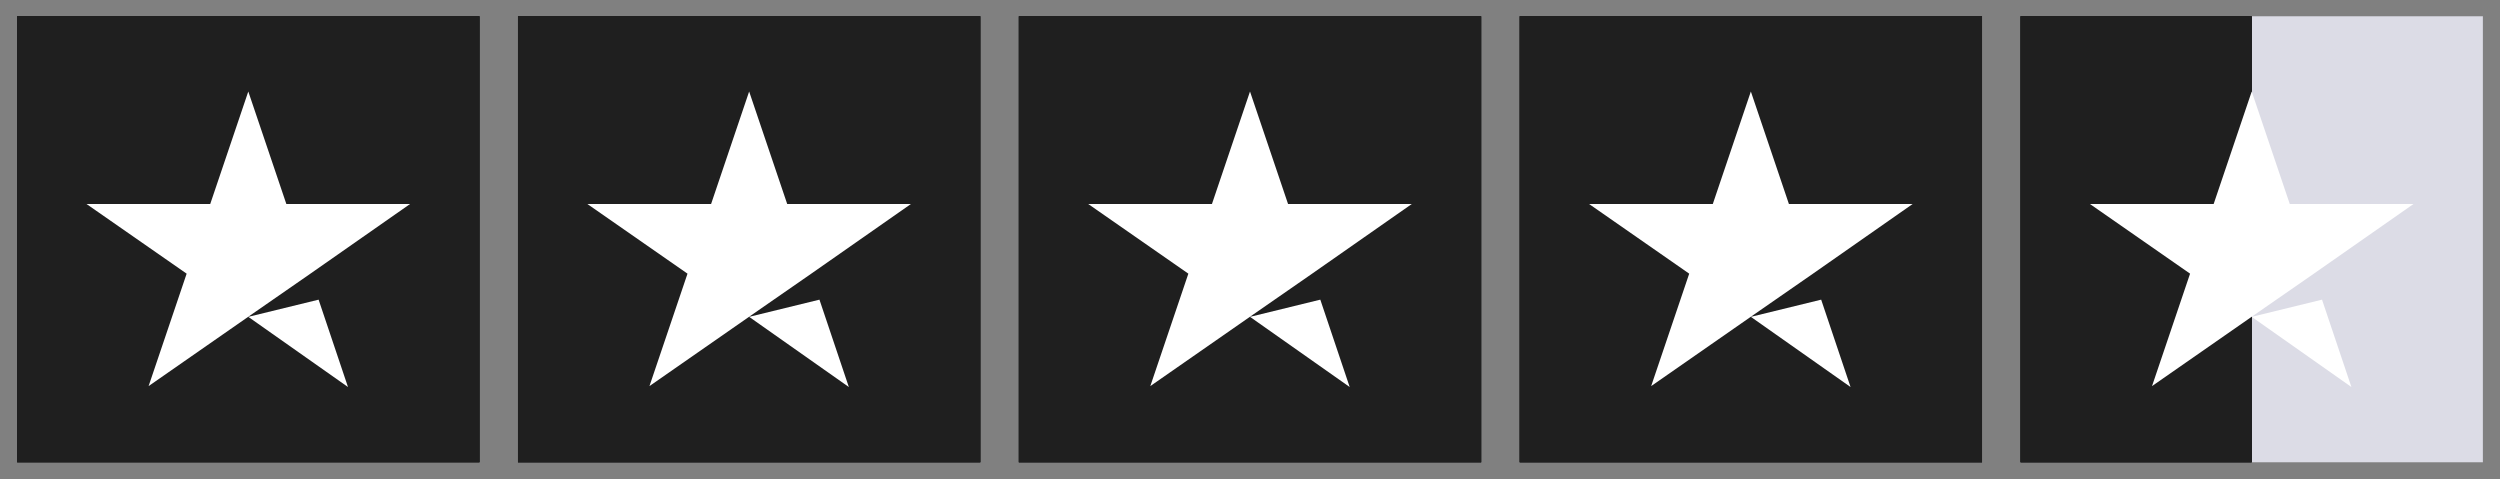 <svg width="73" height="14" viewBox="0 0 73 14" fill="none" xmlns="http://www.w3.org/2000/svg">
<rect x="0" y="0" width="73" height="14" fill="#808080" stroke="none"/>
<g clip-path="url(#clip0_29717_1507)">
<path d="M14 0.475H0.5V13.499H14V0.475Z" fill="black"/>
<path d="M14 0.475H0.5V13.499H14V0.475Z" fill="#1B1C1E"/>
<path d="M14 0.475H0.5V13.499H14V0.475Z" fill="#1F1F1F"/>
<path d="M28.625 0.475H15.125V13.499H28.625V0.475Z" fill="black"/>
<path d="M28.625 0.475H15.125V13.499H28.625V0.475Z" fill="#1B1C1E"/>
<path d="M28.625 0.475H15.125V13.499H28.625V0.475Z" fill="#1F1F1F"/>
<path d="M43.25 0.475H29.75V13.499H43.25V0.475Z" fill="black"/>
<path d="M43.25 0.475H29.75V13.499H43.25V0.475Z" fill="#1B1C1E"/>
<path d="M43.25 0.475H29.75V13.499H43.25V0.475Z" fill="#1F1F1F"/>
<path d="M57.875 0.475H44.375V13.499H57.875V0.475Z" fill="black"/>
<path d="M57.875 0.475H44.375V13.499H57.875V0.475Z" fill="#1B1C1E"/>
<path d="M57.875 0.475H44.375V13.499H57.875V0.475Z" fill="#1F1F1F"/>
<path d="M72.5 0.475H65.75V13.499H72.5V0.475Z" fill="#DCDCE6"/>
<path d="M65.75 0.475H59V13.499H65.75V0.475Z" fill="black"/>
<path d="M65.75 0.475H59V13.499H65.75V0.475Z" fill="#1B1C1E"/>
<path d="M65.75 0.475H59V13.499H65.75V0.475Z" fill="#1F1F1F"/>
<path d="M7.25 9.252L9.303 8.75L10.161 11.301L7.25 9.252ZM11.975 5.956H8.361L7.25 2.672L6.139 5.956H2.525L5.45 7.991L4.339 11.274L7.264 9.239L9.064 7.991L11.975 5.956Z" fill="white"/>
<path d="M21.875 9.252L23.928 8.75L24.786 11.301L21.875 9.252ZM26.6 5.956H22.986L21.875 2.672L20.764 5.956H17.15L20.075 7.991L18.964 11.274L21.889 9.239L23.689 7.991L26.6 5.956Z" fill="white"/>
<path d="M36.5 9.252L38.553 8.75L39.411 11.301L36.5 9.252ZM41.225 5.956H37.611L36.5 2.672L35.389 5.956H31.775L34.7 7.991L33.589 11.274L36.514 9.239L38.314 7.991L41.225 5.956Z" fill="white"/>
<path d="M51.125 9.252L53.178 8.75L54.036 11.301L51.125 9.252ZM55.85 5.956H52.236L51.125 2.672L50.014 5.956H46.4L49.325 7.991L48.214 11.274L51.139 9.239L52.939 7.991L55.85 5.956Z" fill="white"/>
<path d="M65.75 9.252L67.803 8.75L68.661 11.301L65.75 9.252ZM70.475 5.956H66.861L65.75 2.672L64.639 5.956H61.025L63.95 7.991L62.839 11.274L65.764 9.239L67.564 7.991L70.475 5.956Z" fill="white"/>
</g>
<defs>
<clipPath id="clip0_29717_1507">
<rect width="72" height="14" fill="white" transform="translate(0.5)"/>
</clipPath>
</defs>
</svg>

